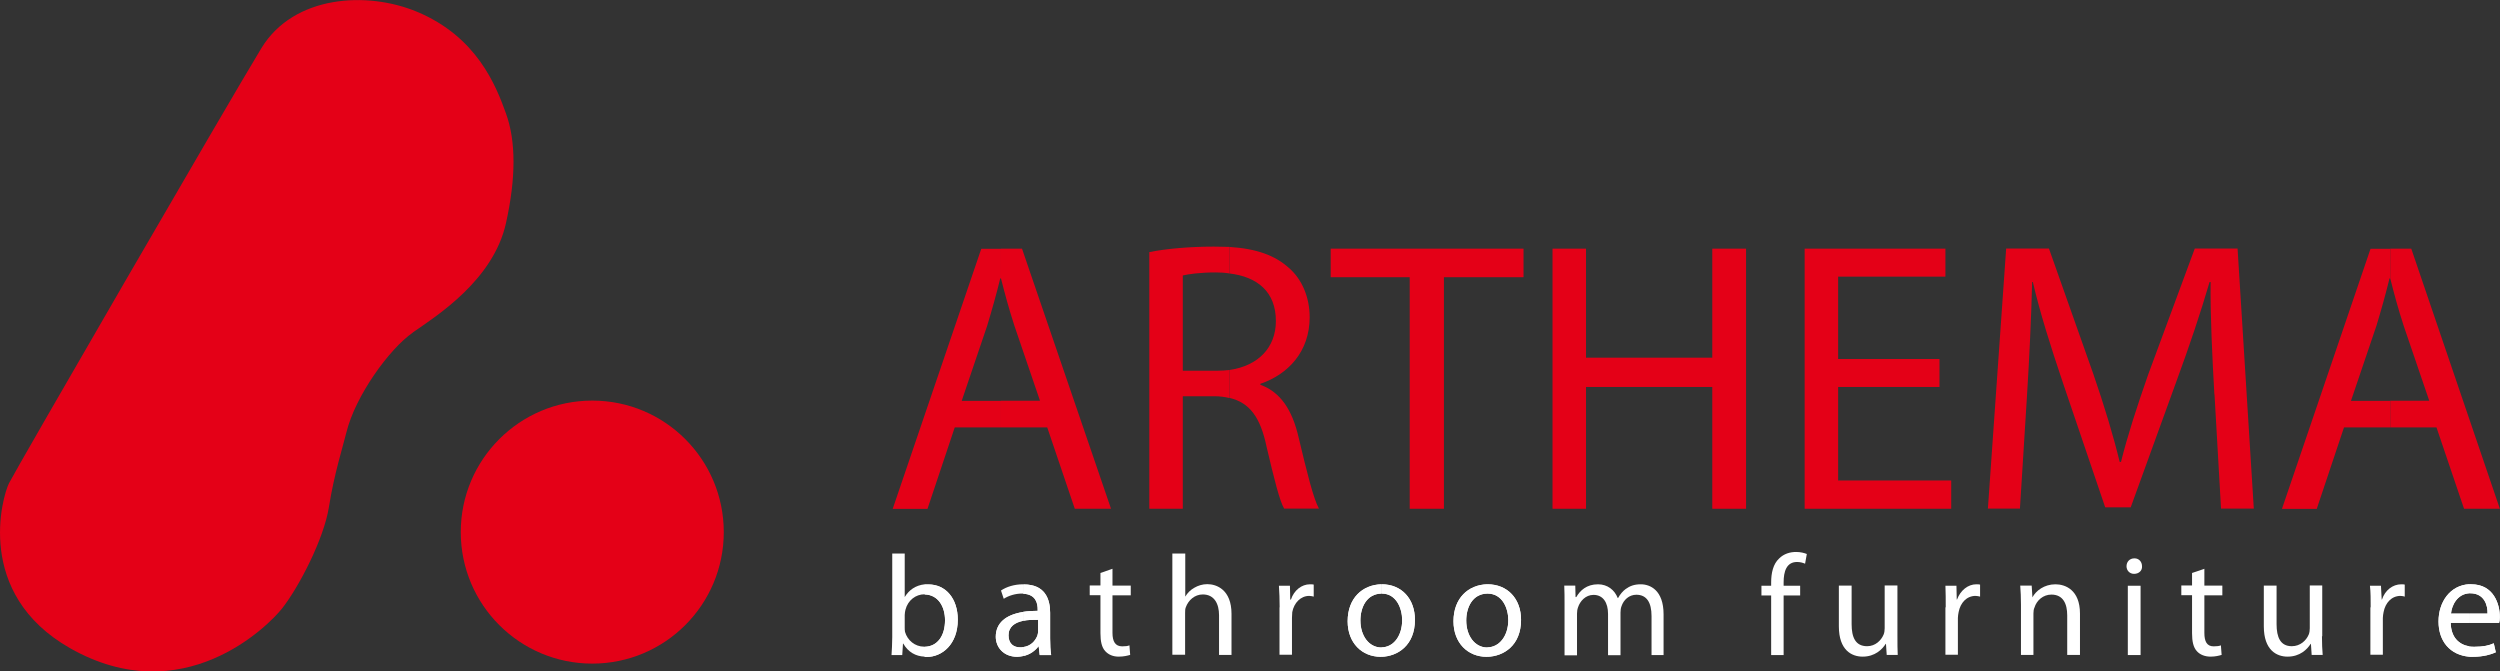 <svg xmlns="http://www.w3.org/2000/svg" id="Livello_1" viewBox="0 0 172.43 46.3"><rect x="0" y="0" width="172.43" height="46.3" fill="#333333" stroke="none"/><defs><style>      .cls-1, .cls-2 {        fill-rule: evenodd;      }      .cls-1, .cls-3 {        fill: #e40017;      }      .cls-2, .cls-4 {        fill: #fff;      }    </style></defs><g><path class="cls-3" d="M31.78,36.7c0-5.01,4.06-9.07,9.07-9.07s9.07,4.06,9.07,9.07-4.06,9.07-9.07,9.07-9.07-4.06-9.07-9.07"></path><path class="cls-1" d="M28.47,22.93c1.62-1.12,5.56-3.6,6.43-7.55.69-3.12.69-5.63,0-7.55-.69-1.92-2-5.28-6.12-7.01-3.45-1.45-8.52-1.16-10.75,2.5C15.8,6.98,1.08,32.4.62,33.33c-.46.92-2.39,7.61,4.2,11.37,7.78,4.43,13.7-1.54,14.64-2.74,1.15-1.46,2.88-4.78,3.23-7.01.35-2.23.98-4.22,1.2-5.12.62-2.54,2.97-5.77,4.58-6.89"></path></g><g><path class="cls-1" d="M164.86,29.47v-1.83h2.69l-1.76-5.16c-.38-1.17-.67-2.24-.93-3.28v-2.05h1.45l6.11,17.94h-2.47l-1.9-5.61h-3.19Z"></path><path class="cls-1" d="M164.86,17.15v2.05h-.05c-.26,1.07-.57,2.17-.9,3.26l-1.76,5.19h2.71v1.83h-3.19l-1.88,5.62h-2.4l6.11-17.94h1.36Z"></path><path class="cls-1" d="M84.79,27.45v-1.93c2-.29,3.21-1.55,3.21-3.38,0-2-1.26-3.05-3.21-3.28v-1.83c1.88.12,3.16.59,4.11,1.45.9.78,1.43,2.02,1.43,3.4,0,2.38-1.5,3.95-3.4,4.59v.07c1.4.5,2.21,1.76,2.64,3.64.59,2.47,1.02,4.21,1.4,4.9h-2.4c-.31-.52-.69-2.05-1.21-4.26-.43-2.05-1.17-3.05-2.57-3.38"></path><polygon class="cls-1" points="97.23 19.12 91.78 19.12 91.78 17.15 105.08 17.15 105.08 19.12 99.59 19.12 99.59 35.09 97.23 35.09 97.23 19.12"></polygon><polygon class="cls-1" points="109.39 17.15 109.39 24.67 118.1 24.67 118.1 17.15 120.43 17.15 120.43 35.09 118.1 35.09 118.1 26.69 109.39 26.69 109.39 35.09 107.08 35.09 107.08 17.15 109.39 17.15"></polygon><polygon class="cls-1" points="133.77 26.69 126.78 26.69 126.78 33.14 134.58 33.14 134.58 35.09 124.47 35.09 124.47 17.15 134.18 17.15 134.18 19.08 126.78 19.08 126.78 24.76 133.77 24.76 133.77 26.69"></polygon><path class="cls-1" d="M152.73,27.21c-.14-2.5-.29-5.52-.26-7.76h-.07c-.62,2.12-1.38,4.38-2.28,6.83l-3.16,8.71h-1.76l-2.9-8.54c-.86-2.55-1.59-4.85-2.09-7h-.05c-.05,2.24-.19,5.26-.36,7.95l-.48,7.68h-2.21l1.26-17.94h2.95l3.07,8.68c.76,2.21,1.36,4.19,1.81,6.04h.09c.45-1.81,1.09-3.78,1.88-6.04l3.21-8.68h2.95l1.12,17.94h-2.26l-.45-7.87Z"></path><path class="cls-1" d="M84.79,17.03v1.83c-.29-.05-.59-.07-.93-.07-1.12,0-1.9.12-2.28.21v6.57h2.38c.29,0,.57-.02.83-.05v1.93c-.31-.07-.64-.12-1.02-.12h-2.19v7.76h-2.31v-17.7c1.17-.24,2.83-.38,4.45-.38.38,0,.74.02,1.07.02"></path><path class="cls-1" d="M69.04,29.47v-1.83h2.69l-1.76-5.16c-.38-1.17-.67-2.24-.93-3.28v-2.05h1.45l6.14,17.94h-2.5l-1.9-5.61h-3.19Z"></path><path class="cls-1" d="M69.04,17.15v2.05h-.05c-.26,1.07-.57,2.17-.9,3.26l-1.76,5.19h2.71v1.83h-3.19l-1.88,5.62h-2.4l6.11-17.94h1.36Z"></path><rect class="cls-4" x="146.76" y="40.4" width=".88" height="4.78"></rect><path class="cls-2" d="M147.74,39.06c.02.29-.21.52-.55.52-.31,0-.52-.24-.52-.52,0-.31.21-.55.55-.55.31,0,.52.24.52.55"></path><path class="cls-2" d="M63.78,44.61c.88-.02,1.4-.76,1.4-1.83,0-.95-.48-1.76-1.4-1.78v-.69h.26c1.19,0,2.02.97,2.02,2.43,0,1.71-1.09,2.57-2.14,2.57h-.14v-.69ZM62.4,43.27c0,.09,0,.21.02.31.17.59.69,1.02,1.31,1.02h.05v.69c-.62-.02-1.14-.31-1.48-.9h-.02l-.05.79h-.74c.02-.31.05-.81.05-1.24v-5.76h.86v3c.29-.48.74-.81,1.38-.88v.69h-.02c-.59,0-1.14.4-1.31,1.07-.02.1-.05.22-.05.36v.86Z"></path><path class="cls-2" d="M63.78,44.61c.88-.02,1.4-.76,1.4-1.83,0-.95-.48-1.76-1.4-1.78v-.69h.26c1.19,0,2.02.97,2.02,2.43,0,1.71-1.09,2.57-2.14,2.57h-.14v-.69Z"></path><path class="cls-2" d="M71.59,42.75c-.36,0-.71,0-1.02.07v-.62c.31-.05.64-.07,1-.07v-.09c0-.38-.09-1.05-1-1.09v-.64h.05c1.45,0,1.81,1,1.81,1.95v1.78c0,.43.02.83.07,1.14h-.79l-.07-.6h-.02c-.21.29-.57.57-1.05.67v-.62c.52-.07.83-.41.98-.79.02-.07.05-.19.05-.26v-.83ZM70.56,42.82c-.57.12-1,.41-1,1s.36.83.81.83c.07,0,.14,0,.19-.02v.62c-.12.02-.26.05-.4.05-.97,0-1.48-.69-1.48-1.38,0-.93.67-1.52,1.88-1.71v.62ZM70.56,40.3v.64h-.09c-.43,0-.9.14-1.24.36l-.19-.57c.38-.26.93-.43,1.52-.43"></path><path class="cls-2" d="M71.59,42.75c-.36,0-.71,0-1.02.07v-.62c.31-.05.64-.07,1-.07v-.09c0-.38-.09-1.05-1-1.09v-.64h.05c1.45,0,1.81,1,1.81,1.95v1.78c0,.43.02.83.07,1.14h-.79l-.07-.6h-.02c-.21.29-.57.57-1.05.67v-.62c.52-.07.83-.41.98-.79.02-.07.05-.19.05-.26v-.83Z"></path><path class="cls-2" d="M70.56,42.82c-.57.12-1,.41-1,1s.36.83.81.83c.07,0,.14,0,.19-.02v.62c-.12.02-.26.05-.4.05-.97,0-1.48-.69-1.48-1.38,0-.93.67-1.52,1.88-1.71v.62Z"></path><path class="cls-2" d="M76.73,39.25v1.14h1.26v.67h-1.26v2.59c0,.59.19.93.67.93.24,0,.38-.02.5-.07l.05.66c-.17.05-.45.12-.79.12-.4,0-.71-.14-.93-.38-.24-.26-.33-.67-.33-1.24v-2.62h-.74v-.67h.74v-.86l.83-.29Z"></path><path class="cls-2" d="M80.87,38.18h.88v2.97c.14-.24.36-.47.64-.62.24-.14.55-.24.88-.24.64,0,1.67.38,1.67,2.05v2.83h-.86v-2.74c0-.76-.31-1.43-1.12-1.43-.57,0-1,.41-1.17.88-.05.12-.05.24-.05.4v2.88h-.88v-6.99Z"></path><path class="cls-2" d="M88.26,41.9c0-.57-.02-1.05-.05-1.5h.76l.02.95h.05c.21-.64.74-1.05,1.31-1.05.12,0,.19,0,.26.02v.83c-.09-.02-.19-.05-.31-.05-.59,0-1.05.48-1.17,1.12,0,.12-.02.26-.02.4v2.54h-.86v-3.28Z"></path><path class="cls-2" d="M95.28,44.65c.83,0,1.43-.79,1.43-1.88,0-.81-.41-1.83-1.4-1.83h-.02v-.64h.02c1.36,0,2.28,1,2.28,2.45,0,1.76-1.19,2.52-2.31,2.55v-.64ZM93.83,42.8c0,1.05.59,1.86,1.45,1.86v.64h-.05c-1.28,0-2.28-.95-2.28-2.45,0-1.59,1.02-2.52,2.33-2.55v.64c-1.02.02-1.45.95-1.45,1.85"></path><path class="cls-2" d="M95.28,44.65c.83,0,1.43-.79,1.43-1.88,0-.81-.4-1.83-1.4-1.83h-.02v-.64h.02c1.36,0,2.28,1,2.28,2.45,0,1.76-1.19,2.52-2.31,2.55v-.64Z"></path><path class="cls-2" d="M93.83,42.8c0,1.05.59,1.86,1.45,1.86v.64h-.05c-1.29,0-2.28-.95-2.28-2.45,0-1.59,1.02-2.52,2.33-2.55v.64c-1.02.02-1.45.95-1.45,1.86"></path><path class="cls-2" d="M102.58,44.65h0c.83,0,1.45-.79,1.45-1.88,0-.81-.41-1.83-1.43-1.83h-.02v-.64h.02c1.38,0,2.31,1,2.31,2.45,0,1.76-1.19,2.52-2.33,2.55v-.64ZM101.13,42.8c0,1.05.59,1.86,1.45,1.86v.64h-.05c-1.28,0-2.28-.95-2.28-2.45,0-1.59,1.02-2.52,2.33-2.55v.64c-1.02.02-1.45.95-1.45,1.85"></path><path class="cls-2" d="M102.58,44.65h0c.83,0,1.45-.79,1.45-1.88,0-.81-.4-1.83-1.43-1.83h-.02v-.64h.02c1.38,0,2.31,1,2.31,2.45,0,1.76-1.19,2.52-2.33,2.55v-.64Z"></path><path class="cls-2" d="M101.13,42.8c0,1.05.59,1.86,1.45,1.86v.64h-.05c-1.29,0-2.28-.95-2.28-2.45,0-1.59,1.02-2.52,2.33-2.55v.64c-1.02.02-1.45.95-1.45,1.86"></path><path class="cls-2" d="M107.91,41.7c0-.5,0-.9-.02-1.31h.76l.02.79h.05c.26-.45.71-.88,1.5-.88.64,0,1.14.38,1.36.95h.02c.14-.26.33-.48.52-.62.29-.21.59-.33,1.05-.33.64,0,1.57.4,1.57,2.07v2.81h-.83v-2.69c0-.93-.33-1.47-1.05-1.47-.5,0-.88.36-1.02.79-.05.12-.07.29-.07.43v2.95h-.86v-2.85c0-.76-.33-1.31-1-1.31-.55,0-.93.43-1.07.86-.05.14-.07.28-.07.43v2.88h-.86v-3.47Z"></path><path class="cls-2" d="M122.16,45.18v-4.11h-.67v-.67h.67v-.22c0-.67.14-1.28.55-1.66.33-.33.76-.45,1.17-.45.31,0,.57.07.74.14l-.12.67c-.12-.05-.31-.12-.55-.12-.74,0-.93.67-.93,1.4v.24h1.14v.67h-1.14v4.11h-.86Z"></path><path class="cls-2" d="M130.87,43.89c0,.48,0,.93.02,1.28h-.76l-.05-.76h-.02c-.24.38-.74.88-1.59.88-.74,0-1.64-.43-1.64-2.09v-2.81h.88v2.66c0,.9.26,1.52,1.07,1.52.57,0,.97-.4,1.14-.81.05-.12.07-.29.07-.43v-2.95h.88v3.5Z"></path><path class="cls-2" d="M134.2,41.9c0-.57,0-1.05-.02-1.5h.76l.02.95h.02c.24-.64.76-1.05,1.33-1.05.1,0,.17,0,.26.02v.83c-.09-.02-.19-.05-.31-.05-.62,0-1.05.48-1.17,1.12-.02.12-.05.26-.05.4v2.54h-.86v-3.28Z"></path><path class="cls-2" d="M139.39,41.7c0-.5-.02-.9-.05-1.31h.79l.05.81c.24-.45.81-.9,1.59-.9.67,0,1.69.38,1.69,2.02v2.85h-.88v-2.73c0-.79-.28-1.43-1.09-1.43-.57,0-1.02.4-1.17.9-.05.1-.07.24-.07.41v2.85h-.86v-3.47Z"></path><path class="cls-2" d="M152.04,39.25v1.14h1.24v.67h-1.24v2.59c0,.59.17.93.64.93.24,0,.38-.02.5-.07l.05.66c-.17.05-.43.12-.76.12-.4,0-.74-.14-.95-.38-.24-.26-.33-.67-.33-1.24v-2.62h-.74v-.67h.74v-.86l.86-.29Z"></path><path class="cls-2" d="M160.15,43.89c0,.48.02.93.05,1.28h-.76l-.05-.76h-.02c-.24.38-.74.88-1.59.88-.74,0-1.64-.43-1.64-2.09v-2.81h.88v2.66c0,.9.26,1.52,1.05,1.52.59,0,1-.4,1.17-.81.05-.12.07-.29.07-.43v-2.95h.86v3.5Z"></path><path class="cls-2" d="M163.51,41.9c0-.57,0-1.05-.05-1.5h.76l.05.95h.02c.21-.64.74-1.05,1.33-1.05.1,0,.17,0,.24.02v.83c-.07-.02-.17-.05-.29-.05-.62,0-1.05.48-1.17,1.12-.02.12-.05.26-.05.4v2.54h-.86v-3.28Z"></path><path class="cls-2" d="M171.57,42.32c.02-.55-.21-1.4-1.19-1.4h-.07v-.62h.14c1.55,0,1.97,1.38,1.97,2.26,0,.17-.02.31-.05.4h-2.07v-.64h1.26ZM170.31,45.3v-.71c.12.02.24.02.36.02.62,0,1-.09,1.33-.24l.14.62c-.31.14-.83.31-1.59.31h-.24ZM170.31,40.92c-.83.05-1.21.83-1.26,1.4h1.26v.64h-1.28c.02,1,.57,1.5,1.28,1.62v.71c-1.33-.12-2.12-1.07-2.12-2.43s.81-2.5,2.12-2.57v.62Z"></path><path class="cls-2" d="M171.57,42.32c.02-.55-.21-1.4-1.19-1.4h-.07v-.62h.14c1.55,0,1.97,1.38,1.97,2.26,0,.17-.02.31-.05.4h-2.07v-.64h1.26Z"></path><path class="cls-2" d="M170.31,45.3v-.71c.12.02.24.02.36.02.62,0,1-.09,1.33-.24l.14.62c-.31.14-.83.31-1.59.31h-.24Z"></path><path class="cls-2" d="M170.31,40.92c-.83.05-1.21.83-1.26,1.4h1.26v.64h-1.28c.02,1,.57,1.5,1.28,1.62v.72c-1.33-.12-2.12-1.07-2.12-2.43s.81-2.5,2.12-2.57v.62Z"></path></g></svg>